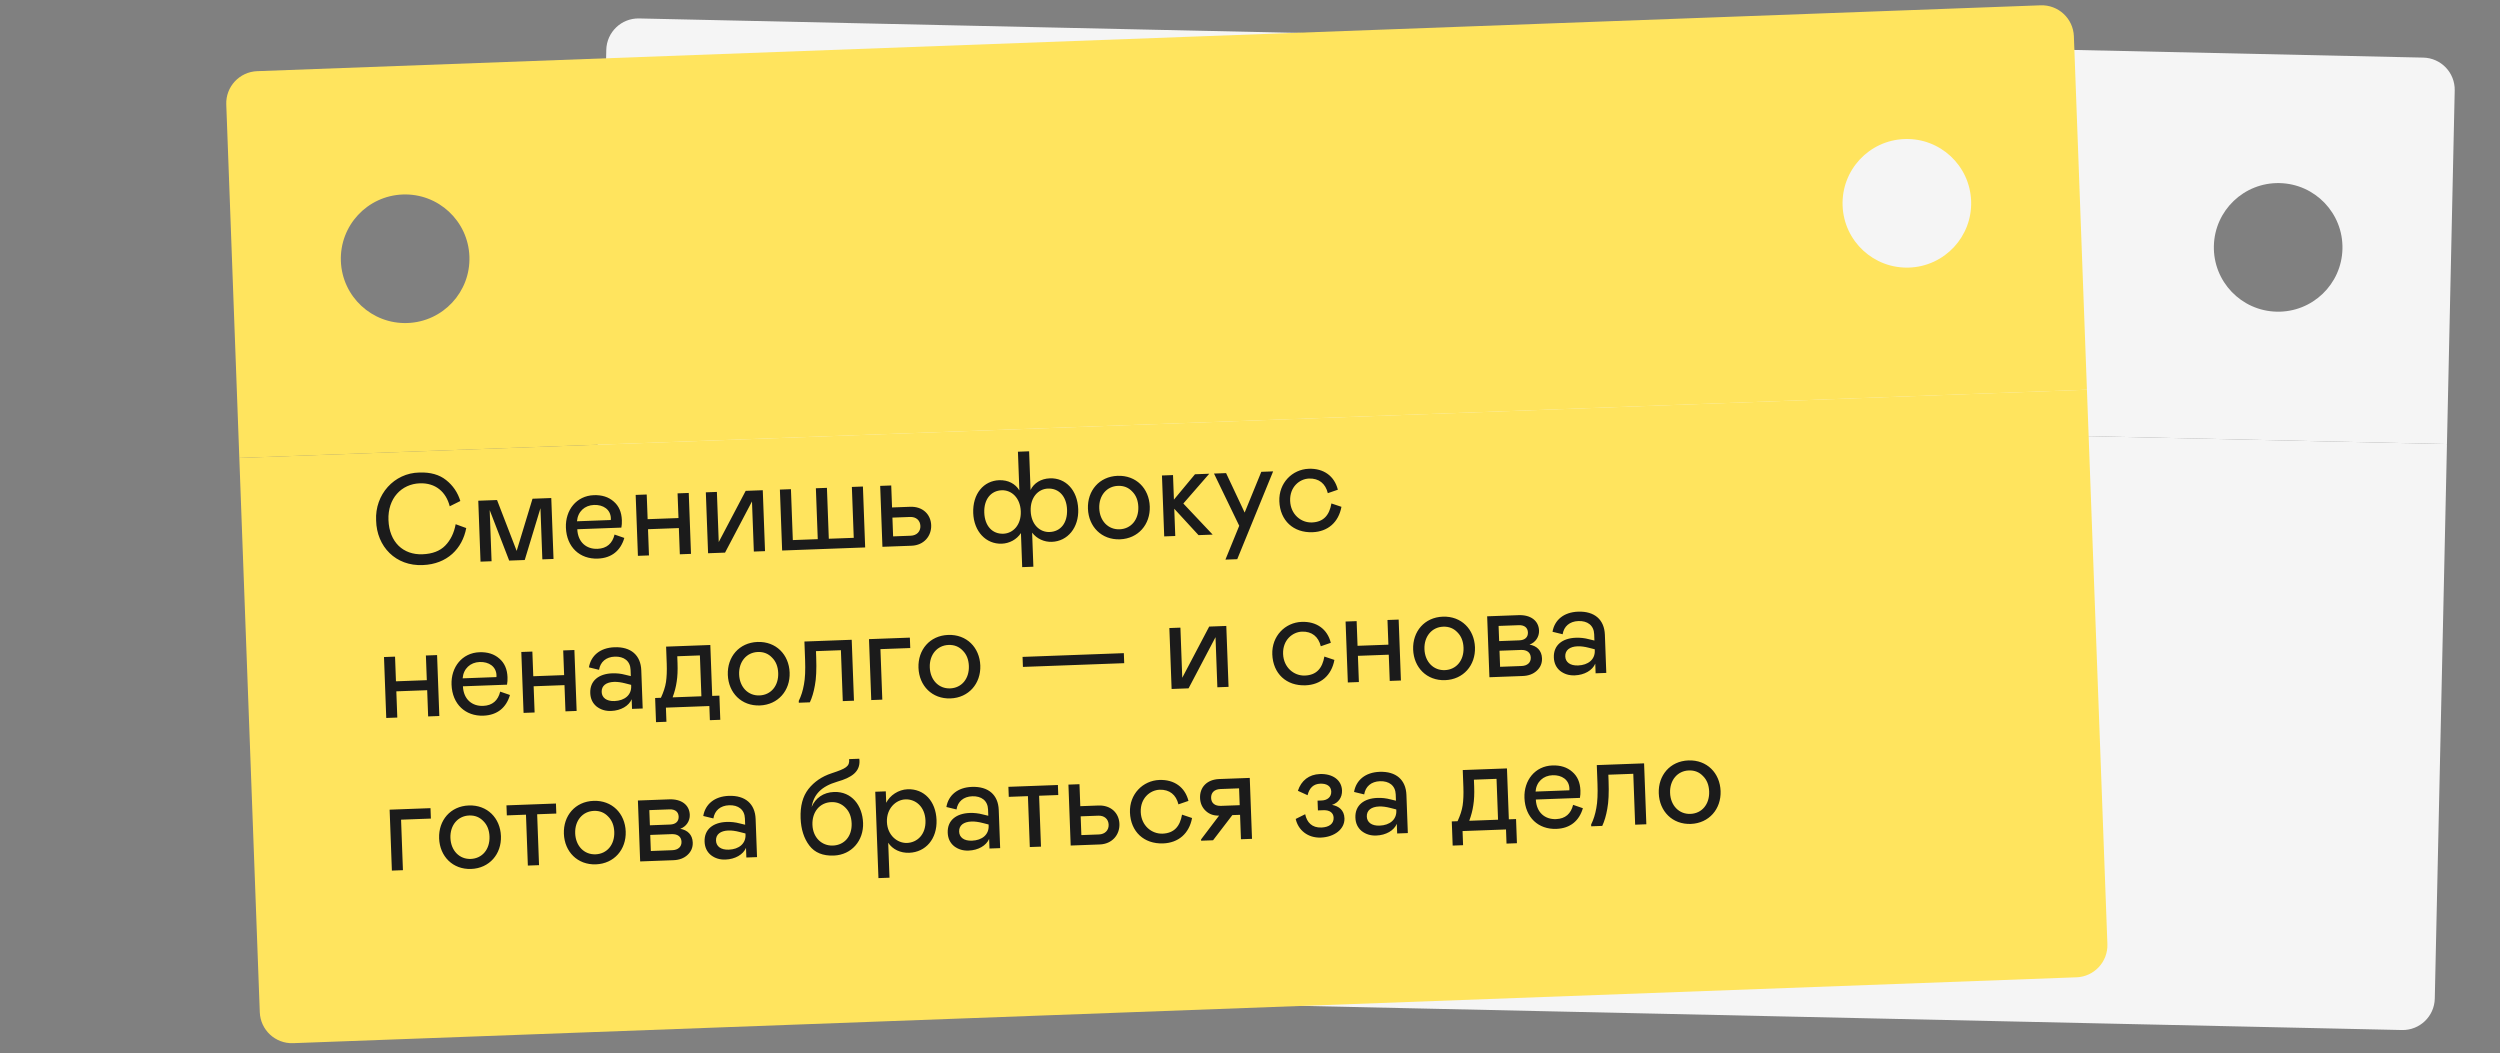 <svg width="311" height="131" viewBox="0 0 311 131" fill="none" xmlns="http://www.w3.org/2000/svg">
<rect x="0" y="0" width="311" height="131" fill="#808080" stroke="none"/>
<g clip-path="url(#clip0_478_2352)">
<path fill-rule="evenodd" clip-rule="evenodd" d="M75.51 2.207L305.454 7.254L304.401 55.242L74.457 50.195L75.51 2.207ZM104.505 26.849C104.408 31.266 100.749 34.768 96.331 34.671C91.914 34.574 88.412 30.915 88.509 26.498C88.606 22.081 92.265 18.578 96.683 18.675C101.1 18.772 104.602 22.432 104.505 26.849ZM283.228 38.773C287.645 38.87 291.304 35.368 291.401 30.951C291.498 26.534 287.996 22.874 283.579 22.777C279.161 22.68 275.502 26.183 275.405 30.6C275.308 35.017 278.81 38.676 283.228 38.773Z" fill="#F5F5F5"/>
<rect width="230" height="73" transform="translate(74.457 50.195) rotate(1.257)" fill="#F5F5F5"/>
</g>
<g clip-path="url(#clip1_478_2352)">
<path fill-rule="evenodd" clip-rule="evenodd" d="M28 9L257.843 0.513L259.614 48.481L29.771 56.967L28 9ZM58.394 31.894C58.557 36.309 55.11 40.021 50.695 40.184C46.28 40.347 42.568 36.9 42.405 32.484C42.242 28.069 45.689 24.358 50.105 24.195C54.52 24.032 58.231 27.479 58.394 31.894ZM237.509 33.286C241.924 33.123 245.371 29.412 245.208 24.996C245.045 20.581 241.334 17.134 236.919 17.297C232.503 17.46 229.056 21.172 229.219 25.587C229.382 30.002 233.094 33.449 237.509 33.286Z" fill="#FFE45E"/>
<rect width="230" height="73" transform="translate(29.771 56.967) rotate(-2.115)" fill="#FFE45E"/>
<path d="M48.324 64.688C48.427 67.47 50.182 69.038 52.548 68.951C53.779 68.906 54.727 68.55 55.39 67.869C56.054 67.189 56.485 66.292 56.685 65.212L58 65.692C57.518 68.255 55.62 70.183 52.598 70.294C49.241 70.45 46.862 68.008 46.789 64.745C46.623 61.533 49.021 58.834 52.173 58.782C53.532 58.732 54.648 59.043 55.49 59.716C56.347 60.389 56.94 61.264 57.267 62.324L55.946 62.982C55.496 61.205 54.189 60.052 52.222 60.125C49.936 60.209 48.225 62.002 48.324 64.688ZM68.579 61.955L68.858 69.534L67.467 69.585L67.232 63.221L65.277 69.666L63.342 69.737L60.917 63.455L61.152 69.818L59.777 69.869L59.497 62.29L61.831 62.204L64.274 68.534L66.244 62.041L68.579 61.955ZM76.45 66.499L77.666 66.919C77.211 68.473 76.11 69.426 74.367 69.49C72.144 69.572 70.488 68.081 70.398 65.634C70.318 63.46 71.709 61.679 73.868 61.599C74.875 61.562 75.701 61.82 76.346 62.389C76.991 62.941 77.324 63.713 77.36 64.705C77.373 65.04 77.352 65.345 77.299 65.635L71.814 65.838C71.891 67.484 72.979 68.325 74.322 68.275C75.489 68.232 76.186 67.598 76.45 66.499ZM71.778 64.847L75.983 64.691L75.991 64.467C75.951 63.38 75.048 62.773 73.896 62.815C72.729 62.858 71.877 63.642 71.778 64.847ZM80.452 61.516L80.566 64.586L84.403 64.445L84.29 61.375L85.681 61.323L85.96 68.902L84.57 68.954L84.449 65.692L80.612 65.833L80.732 69.095L79.357 69.146L79.077 61.567L80.452 61.516ZM88.085 68.824L87.806 61.245L89.181 61.194L89.411 67.43L92.762 61.062L94.889 60.983L95.169 68.562L93.778 68.614L93.547 62.378L90.196 68.746L88.085 68.824ZM97.298 68.484L97.018 60.905L98.393 60.854L98.627 67.186L101.729 67.071L101.495 60.739L102.87 60.689L103.104 67.02L106.206 66.906L105.972 60.574L107.347 60.523L107.627 68.102L97.298 68.484ZM109.774 68.023L109.494 60.444L110.869 60.393L110.97 63.127L113.224 63.044C114.775 62.987 115.789 63.974 115.839 65.333C115.888 66.676 114.938 67.832 113.403 67.889L109.774 68.023ZM111.103 66.725L113.293 66.644C114.045 66.616 114.523 66.118 114.497 65.431C114.471 64.727 113.959 64.282 113.207 64.31L111.017 64.391L111.103 66.725ZM127.161 70.551L127.005 66.314C126.474 67.118 125.579 67.599 124.62 67.635C122.653 67.707 121.153 66.114 121.069 63.827C120.98 61.429 122.362 59.809 124.296 59.737C125.399 59.697 126.314 60.175 126.809 61.006L126.631 56.193L128.022 56.142L128.2 60.954C128.616 60.09 129.509 59.545 130.612 59.504C132.547 59.433 134.043 60.947 134.132 63.345C134.216 65.631 132.822 67.332 130.856 67.405C129.896 67.44 128.984 67.025 128.396 66.263L128.552 70.5L127.161 70.551ZM126.985 63.609C126.923 61.93 125.83 60.946 124.615 60.99C123.272 61.04 122.383 62.114 122.444 63.776C122.506 65.455 123.471 66.444 124.814 66.395C126.029 66.35 127.047 65.304 126.985 63.609ZM132.741 63.396C132.68 61.733 131.714 60.728 130.371 60.778C129.156 60.823 128.153 61.868 128.216 63.563C128.279 65.258 129.355 66.227 130.57 66.182C131.929 66.132 132.803 65.075 132.741 63.396ZM135.34 63.284C135.257 61.046 136.745 59.278 139.031 59.193C141.334 59.108 142.948 60.762 143.031 63C143.113 65.239 141.594 67.008 139.323 67.092C137.037 67.176 135.423 65.523 135.34 63.284ZM141.608 63.053C141.579 62.269 141.331 61.622 140.849 61.144C140.382 60.648 139.797 60.414 139.077 60.441C137.67 60.492 136.688 61.65 136.747 63.232C136.805 64.815 137.87 65.897 139.277 65.845C140.7 65.792 141.667 64.652 141.608 63.053ZM144.828 66.729L144.548 59.15L145.923 59.099L146.036 62.153L148.657 58.998L150.432 58.932L147.207 62.638L150.856 66.506L149.097 66.571L146.078 63.288L146.203 66.678L144.828 66.729ZM156.906 58.694L158.377 58.639L153.913 69.563L152.442 69.618L154.16 65.407L151.022 58.911L152.525 58.855L154.835 63.765L156.906 58.694ZM163.202 64.993C164.673 64.939 165.377 64.065 165.628 62.63L166.877 63.048C166.516 64.983 165.182 66.137 163.279 66.207C160.896 66.295 159.239 64.755 159.15 62.357C159.066 60.087 160.749 58.392 162.811 58.315C164.65 58.247 165.998 59.206 166.43 60.92L165.181 61.35C164.897 60.16 164.071 59.486 162.84 59.531C161.673 59.574 160.429 60.565 160.493 62.308C160.556 64.002 161.859 65.043 163.202 64.993ZM49.144 81.685L49.257 84.755L53.095 84.614L52.981 81.544L54.372 81.492L54.652 89.071L53.261 89.123L53.141 85.861L49.303 86.002L49.424 89.264L48.049 89.315L47.769 81.736L49.144 81.685ZM62.224 86.038L63.44 86.457C62.985 88.011 61.883 88.964 60.141 89.029C57.918 89.111 56.262 87.619 56.172 85.172C56.091 82.998 57.483 81.217 59.641 81.138C60.648 81.1 61.475 81.358 62.12 81.927C62.765 82.479 63.098 83.251 63.134 84.243C63.147 84.579 63.126 84.884 63.072 85.174L57.588 85.376C57.665 87.022 58.753 87.863 60.096 87.813C61.263 87.77 61.96 87.136 62.224 86.038ZM57.552 84.385L61.757 84.23L61.764 84.005C61.724 82.918 60.821 82.311 59.67 82.353C58.503 82.397 57.651 83.18 57.552 84.385ZM66.226 81.055L66.339 84.124L70.177 83.983L70.063 80.913L71.454 80.862L71.734 88.44L70.343 88.492L70.223 85.23L66.385 85.372L66.506 88.633L65.131 88.684L64.851 81.105L66.226 81.055ZM73.428 86.216C73.371 84.665 74.508 83.823 76.155 83.762C76.715 83.741 77.261 83.801 77.779 83.942L78.473 84.109L78.445 83.325C78.404 82.222 77.614 81.643 76.479 81.685C75.391 81.725 74.678 82.344 74.522 83.326L73.262 83.02C73.512 81.554 74.661 80.583 76.436 80.517C78.498 80.441 79.707 81.517 79.776 83.388L79.951 88.137L78.624 88.186L78.58 86.987C78.226 87.816 77.239 88.397 76.024 88.442C75.32 88.468 74.721 88.282 74.21 87.885C73.714 87.471 73.454 86.92 73.428 86.216ZM78.519 85.356L78.514 85.196L77.802 85.014C77.269 84.874 76.786 84.811 76.386 84.826C75.411 84.862 74.819 85.3 74.848 86.084C74.874 86.787 75.435 87.247 76.442 87.21C77.706 87.163 78.56 86.459 78.519 85.356ZM81.609 89.837L81.498 86.831L82.218 86.804C82.544 86.104 82.76 85.439 82.85 84.844C82.939 84.232 82.975 83.462 82.941 82.551L82.863 80.44L88.364 80.237L88.597 86.569L89.493 86.536L89.604 89.542L88.309 89.59L88.244 87.831L82.84 88.03L82.904 89.789L81.609 89.837ZM83.673 86.751L87.254 86.618L87.067 81.534L84.252 81.638L84.284 82.501C84.317 83.397 84.282 84.166 84.178 84.811C84.089 85.439 83.92 86.085 83.673 86.751ZM90.541 83.951C90.458 81.713 91.946 79.945 94.232 79.86C96.535 79.775 98.149 81.429 98.231 83.667C98.314 85.906 96.794 87.675 94.524 87.759C92.237 87.843 90.623 86.19 90.541 83.951ZM96.808 83.72C96.779 82.936 96.531 82.289 96.049 81.811C95.583 81.316 94.998 81.081 94.278 81.108C92.871 81.159 91.889 82.317 91.948 83.9C92.006 85.482 93.071 86.564 94.478 86.512C95.901 86.459 96.868 85.319 96.808 83.72ZM99.373 87.42L99.365 87.196C99.663 86.593 99.878 85.912 100.01 85.155C100.158 84.397 100.2 83.371 100.154 82.107L100.069 79.805L105.953 79.588L106.233 87.167L104.842 87.218L104.608 80.886L101.506 81.001L101.535 81.8C101.589 83.255 101.536 84.41 101.375 85.249C101.229 86.087 101.016 86.799 100.748 87.369L99.373 87.42ZM108.383 87.087L108.103 79.508L113.187 79.321L113.235 80.616L109.526 80.753L109.758 87.036L108.383 87.087ZM114.259 83.076C114.176 80.837 115.664 79.069 117.95 78.985C120.253 78.9 121.867 80.553 121.95 82.792C122.032 85.03 120.513 86.799 118.242 86.883C115.956 86.968 114.342 85.314 114.259 83.076ZM120.527 82.844C120.498 82.061 120.25 81.413 119.768 80.935C119.301 80.44 118.716 80.205 117.997 80.232C116.589 80.284 115.607 81.441 115.666 83.024C115.724 84.607 116.789 85.688 118.196 85.636C119.619 85.584 120.586 84.443 120.527 82.844ZM127.206 81.717L139.805 81.252L139.852 82.499L127.252 82.964L127.206 81.717ZM145.748 85.708L145.468 78.129L146.843 78.078L147.073 84.314L150.424 77.946L152.551 77.867L152.831 85.446L151.44 85.497L151.21 79.262L147.858 85.63L145.748 85.708ZM162.326 84.039C163.797 83.984 164.501 83.11 164.752 81.676L166.001 82.094C165.64 84.028 164.306 85.183 162.403 85.253C160.021 85.341 158.363 83.801 158.274 81.402C158.19 79.132 159.873 77.437 161.935 77.361C163.774 77.293 165.122 78.252 165.554 79.965L164.305 80.395C164.021 79.205 163.195 78.531 161.964 78.576C160.797 78.62 159.553 79.61 159.617 81.353C159.68 83.048 160.983 84.088 162.326 84.039ZM168.765 77.269L168.879 80.338L172.716 80.197L172.603 77.127L173.994 77.076L174.274 84.654L172.883 84.706L172.762 81.444L168.925 81.586L169.045 84.847L167.67 84.898L167.39 77.319L168.765 77.269ZM175.795 80.803C175.712 78.565 177.2 76.797 179.487 76.713C181.789 76.627 183.403 78.281 183.486 80.52C183.568 82.758 182.049 84.527 179.778 84.611C177.492 84.696 175.878 83.042 175.795 80.803ZM182.063 80.572C182.034 79.789 181.786 79.141 181.304 78.663C180.837 78.168 180.252 77.933 179.533 77.96C178.126 78.012 177.144 79.169 177.202 80.752C177.261 82.335 178.325 83.416 179.732 83.364C181.155 83.311 182.122 82.171 182.063 80.572ZM185.283 84.248L185.003 76.669L188.905 76.525C190.424 76.469 191.412 77.217 191.457 78.448C191.486 79.216 191.016 79.921 190.273 80.189C191.175 80.348 191.789 80.918 191.825 81.893C191.848 82.516 191.626 83.021 191.177 83.438C190.728 83.855 190.144 84.068 189.424 84.095L185.283 84.248ZM186.494 79.752L189.004 79.659C189.708 79.633 190.095 79.267 190.073 78.675C190.051 78.084 189.638 77.747 188.935 77.773L186.425 77.865L186.494 79.752ZM186.612 82.95L189.282 82.851C190.002 82.825 190.451 82.424 190.428 81.8C190.405 81.177 189.96 80.825 189.209 80.853L186.538 80.951L186.612 82.95ZM193.299 81.79C193.242 80.239 194.38 79.397 196.026 79.336C196.586 79.315 197.133 79.375 197.65 79.516L198.345 79.683L198.316 78.899C198.275 77.796 197.485 77.217 196.35 77.259C195.263 77.299 194.549 77.918 194.393 78.9L193.133 78.594C193.383 77.128 194.532 76.157 196.307 76.091C198.37 76.015 199.578 77.091 199.647 78.962L199.822 83.711L198.495 83.76L198.451 82.561C198.097 83.39 197.11 83.971 195.895 84.016C195.192 84.042 194.592 83.856 194.081 83.459C193.586 83.045 193.325 82.494 193.299 81.79ZM198.391 80.93L198.385 80.77L197.674 80.588C197.14 80.448 196.658 80.385 196.258 80.4C195.283 80.436 194.69 80.874 194.719 81.658C194.745 82.361 195.307 82.821 196.314 82.784C197.577 82.737 198.432 82.033 198.391 80.93ZM48.75 108.302L48.47 100.723L53.554 100.535L53.602 101.831L49.893 101.967L50.125 108.251L48.75 108.302ZM54.626 104.29C54.543 102.052 56.031 100.284 58.318 100.199C60.62 100.114 62.234 101.768 62.317 104.006C62.4 106.245 60.88 108.014 58.609 108.098C56.323 108.182 54.709 106.529 54.626 104.29ZM60.894 104.059C60.865 103.276 60.617 102.628 60.135 102.15C59.668 101.655 59.083 101.42 58.364 101.447C56.957 101.499 55.975 102.656 56.033 104.238C56.092 105.821 57.156 106.903 58.563 106.851C59.986 106.798 60.953 105.658 60.894 104.059ZM65.665 107.677L65.431 101.346L63.049 101.434L63.003 100.187L69.159 99.959L69.205 101.206L66.823 101.294L67.056 107.626L65.665 107.677ZM70.147 103.717C70.064 101.479 71.552 99.711 73.838 99.626C76.141 99.541 77.755 101.195 77.838 103.433C77.92 105.672 76.4 107.441 74.13 107.525C71.844 107.609 70.229 105.956 70.147 103.717ZM76.415 103.486C76.386 102.702 76.138 102.055 75.656 101.577C75.189 101.082 74.604 100.847 73.884 100.874C72.477 100.925 71.495 102.082 71.554 103.665C71.612 105.248 72.677 106.33 74.084 106.278C75.507 106.225 76.474 105.085 76.415 103.486ZM79.635 107.162L79.355 99.583L83.256 99.439C84.775 99.383 85.764 100.131 85.809 101.362C85.838 102.129 85.367 102.835 84.625 103.103C85.527 103.262 86.141 103.831 86.177 104.807C86.2 105.43 85.978 105.935 85.529 106.352C85.08 106.768 84.496 106.982 83.776 107.009L79.635 107.162ZM80.846 102.666L83.356 102.573C84.06 102.547 84.446 102.181 84.425 101.589C84.403 100.997 83.99 100.66 83.287 100.686L80.776 100.779L80.846 102.666ZM80.964 105.864L83.634 105.765C84.354 105.739 84.803 105.338 84.78 104.714C84.757 104.091 84.312 103.739 83.56 103.766L80.89 103.865L80.964 105.864ZM87.651 104.704C87.594 103.153 88.731 102.311 90.378 102.25C90.938 102.229 91.484 102.289 92.002 102.43L92.697 102.597L92.668 101.813C92.627 100.71 91.837 100.131 90.702 100.173C89.614 100.213 88.901 100.831 88.745 101.814L87.485 101.508C87.735 100.042 88.884 99.071 90.659 99.005C92.721 98.929 93.93 100.005 93.999 101.876L94.174 106.625L92.847 106.674L92.803 105.475C92.449 106.304 91.462 106.885 90.247 106.93C89.543 106.956 88.944 106.77 88.433 106.372C87.937 105.958 87.677 105.408 87.651 104.704ZM92.743 103.844L92.737 103.684L92.025 103.502C91.492 103.362 91.009 103.299 90.61 103.314C89.634 103.35 89.042 103.788 89.071 104.572C89.097 105.275 89.658 105.735 90.665 105.698C91.929 105.651 92.783 104.947 92.743 103.844ZM99.595 101.781C99.539 100.262 99.863 99.066 100.566 98.159C101.285 97.252 102.238 96.592 103.456 96.195C105.243 95.601 105.715 95.359 105.632 94.434L106.896 94.387L106.921 94.642C106.971 95.985 105.989 96.726 104.151 97.242C102.171 97.828 101.231 98.823 100.969 100.386C101.44 99.28 102.423 98.571 103.75 98.522C105.972 98.44 107.287 100.217 107.367 102.375C107.447 104.566 105.944 106.35 103.722 106.432C102.363 106.483 101.355 106.071 100.682 105.184C100.008 104.296 99.646 103.157 99.595 101.781ZM105.944 102.428C105.913 101.612 105.665 100.965 105.183 100.486C104.701 99.992 104.116 99.757 103.412 99.783C101.989 99.836 101.007 100.993 101.067 102.608C101.125 104.191 102.221 105.239 103.612 105.188C105.035 105.135 106.003 104.043 105.944 102.428ZM108.882 98.493L110.193 98.444L110.245 99.867C110.708 98.938 111.77 98.226 112.905 98.184C114.952 98.108 116.418 99.655 116.505 102.006C116.591 104.356 115.163 106.01 113.101 106.086C112.014 106.126 111.036 105.666 110.493 104.837L110.654 109.186L109.279 109.237L108.882 98.493ZM112.832 104.863C114.079 104.817 115.195 103.831 115.13 102.072C115.066 100.33 113.879 99.397 112.631 99.443C111.448 99.487 110.271 100.571 110.333 102.25C110.395 103.928 111.648 104.907 112.832 104.863ZM117.896 103.587C117.839 102.036 118.976 101.194 120.623 101.133C121.183 101.112 121.729 101.172 122.247 101.313L122.942 101.48L122.913 100.696C122.872 99.593 122.082 99.014 120.947 99.056C119.859 99.096 119.146 99.715 118.99 100.697L117.73 100.391C117.98 98.925 119.129 97.954 120.904 97.889C122.966 97.812 124.175 98.888 124.244 100.759L124.419 105.508L123.092 105.557L123.048 104.358C122.694 105.187 121.707 105.768 120.492 105.813C119.788 105.839 119.189 105.653 118.678 105.256C118.182 104.842 117.922 104.291 117.896 103.587ZM122.988 102.727L122.982 102.567L122.27 102.385C121.737 102.245 121.254 102.183 120.855 102.197C119.879 102.233 119.287 102.671 119.316 103.455C119.342 104.158 119.903 104.618 120.911 104.581C122.174 104.534 123.028 103.83 122.988 102.727ZM128.107 105.372L127.873 99.04L125.491 99.128L125.445 97.881L131.601 97.654L131.647 98.901L129.264 98.989L129.498 105.321L128.107 105.372ZM133.192 105.184L132.912 97.605L134.287 97.555L134.388 100.289L136.643 100.205C138.194 100.148 139.207 101.135 139.257 102.494C139.307 103.838 138.357 104.993 136.822 105.05L133.192 105.184ZM134.521 103.886L136.712 103.805C137.463 103.778 137.941 103.28 137.916 102.592C137.89 101.889 137.377 101.443 136.626 101.471L134.435 101.552L134.521 103.886ZM144.618 103.706C146.089 103.651 146.793 102.777 147.044 101.342L148.293 101.761C147.932 103.695 146.597 104.849 144.695 104.92C142.312 105.007 140.654 103.468 140.566 101.069C140.482 98.799 142.165 97.103 144.227 97.027C146.066 96.96 147.414 97.918 147.846 99.632L146.597 100.062C146.313 98.872 145.487 98.198 144.256 98.243C143.089 98.286 141.844 99.277 141.909 101.02C141.971 102.714 143.275 103.755 144.618 103.706ZM149.412 104.425L151.657 101.46C151.001 101.484 150.45 101.297 150.002 100.881C149.554 100.465 149.311 99.93 149.286 99.274C149.237 97.947 150.13 96.969 151.681 96.912L155.47 96.772L155.75 104.351L154.375 104.402L154.263 101.364L153.303 101.399L150.905 104.53L149.418 104.585L149.412 104.425ZM154.219 100.165L154.141 98.07L151.823 98.156C151.055 98.184 150.639 98.616 150.663 99.271C150.687 99.911 151.133 100.279 151.9 100.25L154.219 100.165ZM161.186 101.877L162.365 101.289C162.579 102.322 163.228 102.986 164.379 102.944C165.323 102.909 165.932 102.486 165.903 101.719C165.88 101.095 165.388 100.761 164.636 100.789L163.949 100.814L163.904 99.599L164.431 99.58C165.119 99.554 165.632 99.151 165.607 98.463C165.582 97.776 165.025 97.46 164.242 97.489C163.411 97.52 162.884 98.004 162.662 98.924L161.457 98.377C161.874 97.096 162.839 96.34 164.198 96.29C165.749 96.233 166.898 97.007 166.947 98.334C166.979 99.213 166.476 99.888 165.7 100.125C166.555 100.286 167.213 100.774 167.251 101.797C167.301 103.156 165.976 104.134 164.313 104.195C162.699 104.255 161.494 103.275 161.186 101.877ZM168.611 101.715C168.554 100.164 169.692 99.321 171.339 99.261C171.898 99.24 172.445 99.3 172.962 99.441L173.657 99.607L173.628 98.824C173.587 97.721 172.797 97.141 171.662 97.183C170.575 97.223 169.861 97.842 169.705 98.825L168.445 98.519C168.695 97.053 169.844 96.082 171.619 96.016C173.682 95.94 174.89 97.016 174.959 98.887L175.135 103.635L173.807 103.684L173.763 102.485C173.41 103.315 172.422 103.896 171.207 103.941C170.504 103.967 169.904 103.781 169.393 103.383C168.898 102.969 168.637 102.418 168.611 101.715ZM173.703 100.854L173.697 100.695L172.986 100.513C172.452 100.372 171.97 100.31 171.57 100.325C170.595 100.361 170.002 100.799 170.031 101.582C170.057 102.286 170.619 102.745 171.626 102.708C172.889 102.662 173.744 101.958 173.703 100.854ZM180.712 105.191L180.601 102.185L181.321 102.158C181.647 101.458 181.863 100.793 181.953 100.198C182.042 99.586 182.078 98.816 182.044 97.905L181.966 95.794L187.466 95.591L187.7 101.923L188.596 101.89L188.707 104.896L187.411 104.943L187.347 103.185L181.942 103.384L182.007 105.143L180.712 105.191ZM182.776 102.104L186.357 101.972L186.169 96.888L183.355 96.992L183.387 97.855C183.42 98.75 183.385 99.52 183.28 100.165C183.191 100.792 183.023 101.439 182.776 102.104ZM195.694 100.122L196.91 100.542C196.455 102.096 195.353 103.049 193.611 103.113C191.388 103.195 189.732 101.704 189.642 99.257C189.561 97.083 190.953 95.302 193.111 95.222C194.118 95.185 194.945 95.443 195.59 96.011C196.235 96.564 196.568 97.336 196.604 98.328C196.617 98.663 196.596 98.968 196.542 99.259L191.058 99.461C191.135 101.107 192.223 101.948 193.566 101.898C194.733 101.855 195.43 101.221 195.694 100.122ZM191.022 98.47L195.227 98.314L195.234 98.09C195.194 97.003 194.291 96.396 193.14 96.438C191.973 96.481 191.121 97.265 191.022 98.47ZM197.945 102.793L197.937 102.569C198.235 101.966 198.45 101.286 198.582 100.528C198.73 99.77 198.772 98.744 198.726 97.481L198.641 95.178L204.525 94.961L204.804 102.54L203.413 102.591L203.18 96.26L200.078 96.374L200.107 97.174C200.161 98.629 200.108 99.783 199.946 100.622C199.801 101.46 199.587 102.172 199.32 102.742L197.945 102.793ZM206.351 98.688C206.268 96.45 207.756 94.682 210.042 94.597C212.345 94.512 213.959 96.166 214.042 98.404C214.124 100.643 212.604 102.412 210.334 102.496C208.048 102.58 206.433 100.927 206.351 98.688ZM212.619 98.457C212.59 97.673 212.342 97.026 211.86 96.548C211.393 96.052 210.808 95.818 210.088 95.844C208.681 95.896 207.699 97.053 207.758 98.636C207.816 100.219 208.881 101.301 210.288 101.249C211.711 101.196 212.678 100.056 212.619 98.457Z" fill="#1B1B1B"/>
</g>
<defs>
<clipPath id="clip0_478_2352">
<path d="M75.422 6.206C75.471 3.997 77.3 2.246 79.509 2.294L301.455 7.166C303.664 7.214 305.415 9.044 305.367 11.253L302.887 124.225C302.839 126.434 301.009 128.185 298.8 128.137L76.854 123.265C74.645 123.217 72.894 121.387 72.942 119.178L75.422 6.206Z" fill="white"/>
</clipPath>
<clipPath id="clip1_478_2352">
<path d="M28.148 12.997C28.066 10.79 29.79 8.934 31.997 8.852L253.846 0.661C256.054 0.58 257.909 2.303 257.991 4.511L262.16 117.434C262.242 119.641 260.518 121.497 258.311 121.579L36.462 129.77C34.254 129.852 32.399 128.128 32.317 125.92L28.148 12.997Z" fill="white"/>
</clipPath>
</defs>
</svg>
